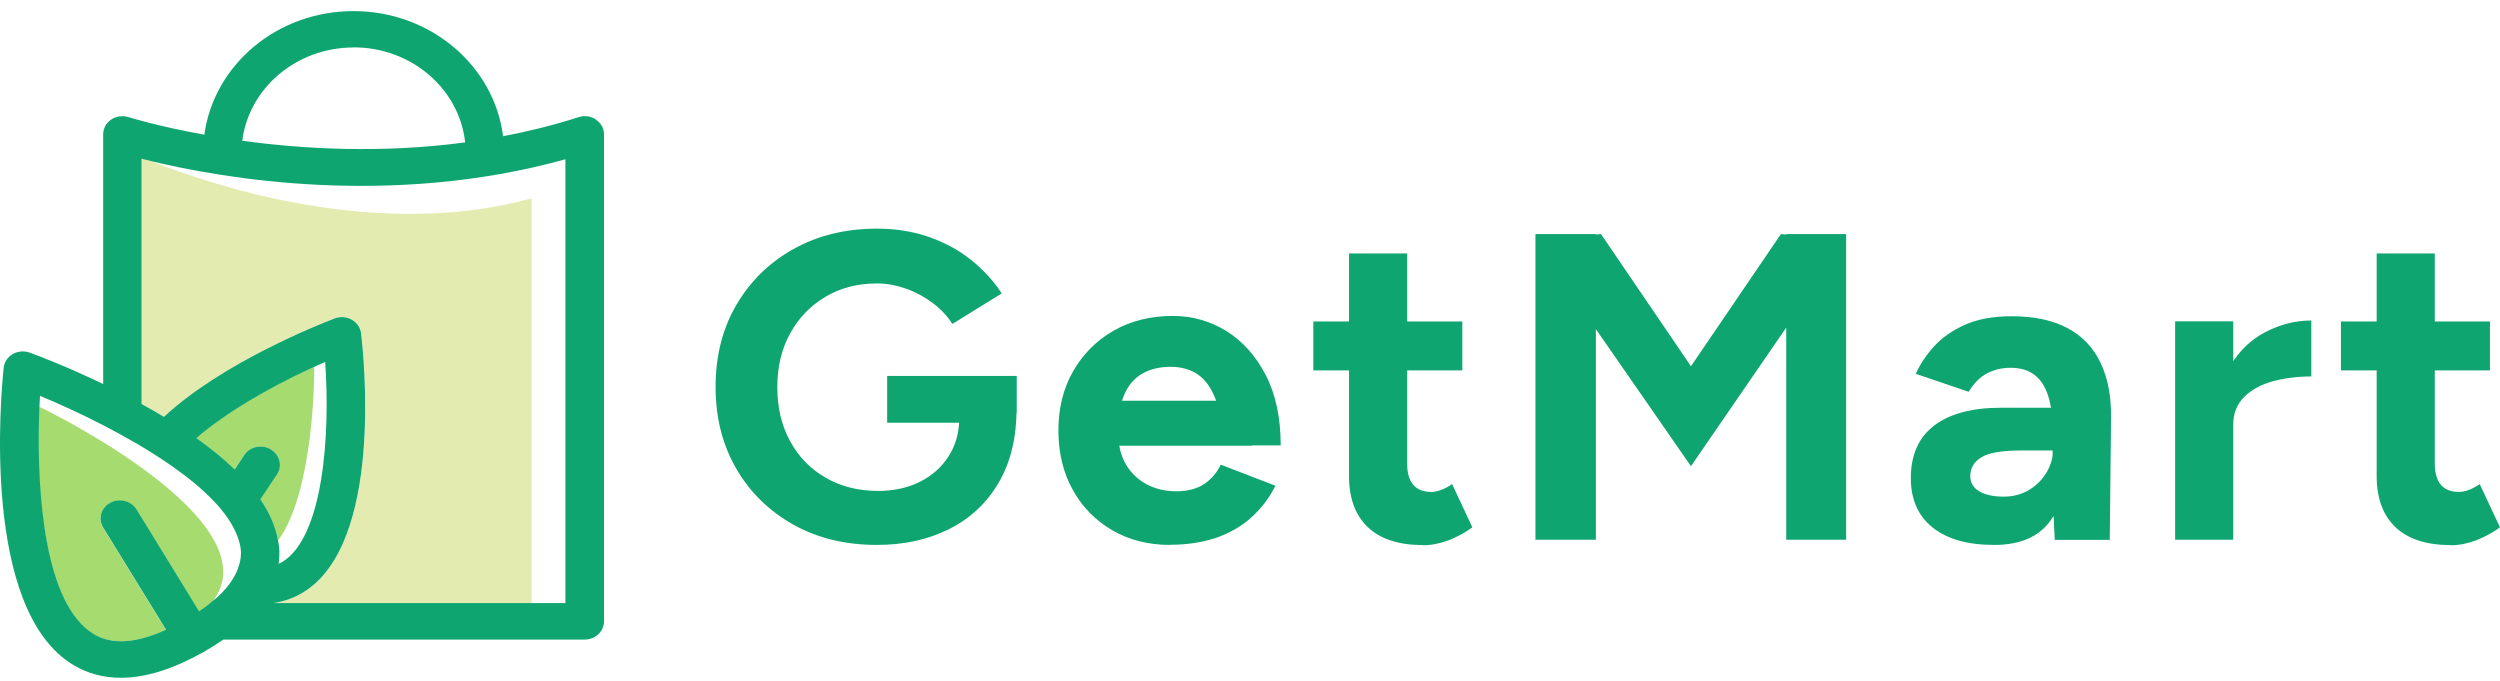 <svg width="180" height="49" viewBox="0 0 180 49" fill="none" xmlns="http://www.w3.org/2000/svg">
<path d="M10.889 11.592C10.652 11.538 10.408 11.475 10.202 11.421V29.078C10.739 29.374 11.276 29.686 11.813 30.005C15.999 26.109 23.028 23.335 24.102 22.922C24.505 22.766 24.955 22.805 25.334 23.008C25.705 23.218 25.958 23.577 26.005 23.982C26.195 25.525 27.655 39.138 21.811 42.66C21.156 43.057 20.445 43.299 19.687 43.416H38.278V14.281C27.269 17.304 15.517 13.439 10.897 11.6L10.889 11.592Z" fill="#E4EBB1"/>
<path d="M16.89 33.8L17.577 32.764C17.988 32.148 18.841 31.969 19.488 32.351C20.136 32.733 20.333 33.543 19.923 34.151L18.73 35.935C19.394 36.901 19.836 37.907 20.01 38.943C22.6 35.421 22.647 26.982 22.624 26.398C19.623 27.745 16.282 29.67 14.126 31.532C15.121 32.242 16.053 32.997 16.882 33.792L16.89 33.8Z" fill="#A6DB70"/>
<path d="M2.832 29.281C2.493 34.151 3.03 43.533 6.749 45.676C8.053 46.424 9.79 46.331 11.946 45.356L7.421 38.001C7.034 37.377 7.263 36.575 7.926 36.216C8.171 36.084 8.432 36.029 8.692 36.045C9.142 36.068 9.577 36.294 9.822 36.692L12.752 41.46L14.323 44.024C14.702 43.767 15.034 43.51 15.35 43.253C19.67 37.463 3.188 29.445 2.824 29.289L2.832 29.281Z" fill="#A6DB70"/>
<path d="M42.912 8.608C42.549 8.358 42.083 8.296 41.656 8.436C39.84 9.021 38.023 9.465 36.223 9.808C35.583 4.743 31.003 0.8 25.459 0.8C19.915 0.8 15.405 4.688 14.71 9.698C11.377 9.098 9.316 8.452 9.261 8.436C8.834 8.304 8.368 8.366 8.005 8.608C7.642 8.857 7.429 9.247 7.429 9.667V27.652C4.846 26.405 2.73 25.602 2.145 25.392C1.742 25.244 1.284 25.283 0.921 25.493C0.55 25.704 0.305 26.07 0.266 26.475C0.076 28.244 -1.385 43.883 5.273 47.872C6.307 48.496 7.452 48.8 8.708 48.8C10.461 48.8 12.42 48.192 14.568 46.992C14.568 46.992 14.568 46.992 14.576 46.992C15.121 46.68 15.618 46.368 16.084 46.049H42.099C42.864 46.049 43.488 45.465 43.488 44.74V9.675C43.488 9.254 43.275 8.857 42.904 8.615L42.912 8.608ZM25.459 3.41C29.636 3.41 33.08 6.41 33.49 10.252C27.441 11.062 21.77 10.727 17.443 10.135C17.916 6.356 21.328 3.418 25.459 3.418V3.41ZM17.221 40.649C17.016 41.413 16.526 42.176 15.729 42.924C15.618 43.033 15.484 43.135 15.358 43.236C15.05 43.493 14.718 43.758 14.331 44.008L12.759 41.444L9.829 36.675C9.585 36.278 9.15 36.052 8.7 36.028C8.439 36.013 8.171 36.067 7.934 36.2C7.271 36.558 7.042 37.361 7.429 37.984L11.954 45.34C9.798 46.322 8.053 46.439 6.757 45.659C3.219 43.54 2.659 35.53 2.809 30.169C2.824 29.584 2.848 29.015 2.88 28.501C4.206 29.054 5.794 29.771 7.436 30.62C8.25 31.041 9.079 31.493 9.893 31.968C9.932 31.992 9.972 32.015 10.011 32.039C10.801 32.506 11.567 32.997 12.301 33.504C13.478 34.322 14.544 35.187 15.389 36.075C16.147 36.87 16.724 37.688 17.048 38.498C17.198 38.865 17.308 39.239 17.34 39.605C17.372 39.956 17.324 40.298 17.229 40.649H17.221ZM19.496 32.35C18.848 31.968 17.988 32.148 17.585 32.763L16.898 33.8C16.076 33.005 15.136 32.249 14.141 31.54C16.297 29.685 19.409 27.901 22.252 26.584C22.647 26.397 23.034 26.226 23.413 26.062C23.784 31.314 23.279 38.685 20.309 40.47C20.23 40.517 20.143 40.548 20.064 40.587C20.112 40.197 20.136 39.8 20.096 39.395C20.08 39.246 20.049 39.106 20.025 38.958C19.851 37.922 19.409 36.909 18.746 35.95L19.938 34.166C20.349 33.558 20.151 32.748 19.504 32.366L19.496 32.35ZM40.716 43.423H19.678C20.436 43.306 21.146 43.065 21.802 42.667C27.646 39.153 26.185 25.532 25.995 23.989C25.948 23.584 25.695 23.226 25.324 23.015C24.953 22.805 24.495 22.774 24.092 22.93C23.01 23.343 15.989 26.117 11.804 30.013C11.267 29.685 10.73 29.381 10.193 29.085V11.428C10.398 11.483 10.643 11.537 10.88 11.6C15.982 12.831 28.096 14.974 40.709 11.467V43.431L40.716 43.423Z" fill="#0FA570"/>
<path d="M63.14 39.234C60.876 39.234 58.872 38.753 57.129 37.778C55.386 36.803 54.011 35.465 53.015 33.75C52.019 32.035 51.522 30.074 51.522 27.855C51.522 25.635 52.019 23.662 53.015 21.959C54.011 20.257 55.374 18.906 57.129 17.931C58.872 16.957 60.876 16.463 63.14 16.463C64.491 16.463 65.748 16.663 66.886 17.062C68.024 17.462 69.044 18.014 69.921 18.718C70.799 19.423 71.534 20.221 72.126 21.126L68.57 23.322C68.214 22.758 67.74 22.253 67.159 21.819C66.578 21.384 65.938 21.032 65.238 20.785C64.539 20.538 63.839 20.409 63.14 20.409C61.741 20.409 60.508 20.726 59.429 21.372C58.35 22.006 57.508 22.887 56.892 24.003C56.276 25.118 55.967 26.398 55.967 27.866C55.967 29.334 56.264 30.603 56.868 31.73C57.473 32.858 58.327 33.75 59.429 34.384C60.532 35.03 61.8 35.347 63.235 35.347C64.361 35.347 65.357 35.124 66.234 34.69C67.112 34.243 67.811 33.633 68.309 32.834C68.819 32.035 69.068 31.119 69.068 30.062L73.193 29.428C73.193 31.507 72.767 33.269 71.913 34.736C71.059 36.204 69.874 37.32 68.356 38.083C66.839 38.847 65.108 39.234 63.14 39.234ZM63.875 30.427V27.068H73.205V29.745L70.858 30.438H63.875V30.427Z" fill="#0FA570"/>
<path d="M84.243 39.235C82.678 39.235 81.291 38.882 80.082 38.178C78.873 37.473 77.924 36.51 77.237 35.265C76.549 34.032 76.205 32.599 76.205 30.991C76.205 29.382 76.561 27.949 77.272 26.716C77.983 25.483 78.956 24.508 80.189 23.803C81.421 23.099 82.844 22.747 84.457 22.747C85.832 22.747 87.112 23.111 88.286 23.827C89.46 24.555 90.408 25.612 91.131 26.998C91.854 28.395 92.21 30.086 92.21 32.071H87.954C87.978 30.685 87.835 29.581 87.527 28.759C87.219 27.937 86.792 27.338 86.247 26.962C85.701 26.599 85.049 26.411 84.314 26.411C83.484 26.411 82.797 26.575 82.216 26.916C81.647 27.256 81.22 27.761 80.935 28.442C80.651 29.123 80.509 30.004 80.509 31.096C80.509 32.036 80.698 32.823 81.078 33.457C81.457 34.091 81.967 34.561 82.595 34.889C83.235 35.218 83.923 35.371 84.694 35.371C85.523 35.371 86.187 35.195 86.709 34.843C87.231 34.49 87.622 34.02 87.895 33.457L91.831 34.972C91.392 35.852 90.811 36.616 90.1 37.25C89.388 37.896 88.547 38.377 87.575 38.718C86.602 39.047 85.488 39.223 84.243 39.223V39.235ZM78.944 32.094L78.979 28.853H90.147V32.094H78.944Z" fill="#0FA570"/>
<path d="M94.558 26.67V23.147H105.287V26.67H94.558ZM102.465 39.247C100.711 39.247 99.383 38.813 98.482 37.955C97.581 37.098 97.13 35.865 97.13 34.28V18.25H101.315V33.375C101.315 34.045 101.458 34.55 101.754 34.902C102.05 35.254 102.489 35.419 103.058 35.419C103.271 35.419 103.497 35.372 103.757 35.278C104.006 35.184 104.279 35.043 104.552 34.855L106.01 37.967C105.5 38.343 104.931 38.648 104.315 38.895C103.686 39.13 103.07 39.259 102.453 39.259L102.465 39.247Z" fill="#0FA570"/>
<path d="M110.552 38.859V16.852H114.903V38.859H110.552ZM121.755 33.575L110.741 17.697L112.769 17.098L115.27 16.852L123.937 29.582L121.743 33.575H121.755ZM121.755 33.575L119.562 29.582L128.228 16.852L130.73 17.098L132.698 17.638L121.743 33.575H121.755ZM128.608 38.859V16.852H132.923V38.859H128.608Z" fill="#0FA570"/>
<path d="M143.567 39.235C141.658 39.235 140.188 38.812 139.145 37.978C138.102 37.144 137.58 35.958 137.58 34.42C137.58 32.74 138.149 31.484 139.275 30.627C140.402 29.781 142.002 29.358 144.053 29.358H148.084V32.435H145.511C144.136 32.435 143.188 32.599 142.654 32.928C142.121 33.257 141.86 33.703 141.86 34.291C141.86 34.748 142.073 35.113 142.5 35.371C142.927 35.629 143.52 35.758 144.278 35.758C144.954 35.758 145.559 35.594 146.092 35.277C146.626 34.948 147.041 34.537 147.349 34.02C147.657 33.504 147.811 32.975 147.811 32.435H148.926C148.926 34.572 148.511 36.24 147.669 37.438C146.827 38.636 145.476 39.235 143.591 39.235H143.567ZM147.942 38.859L147.788 35.688V30.908C147.788 29.969 147.681 29.159 147.468 28.501C147.254 27.843 146.934 27.338 146.495 26.998C146.057 26.657 145.488 26.481 144.765 26.481C144.124 26.481 143.555 26.622 143.045 26.892C142.536 27.162 142.109 27.608 141.741 28.207L137.936 26.916C138.232 26.246 138.671 25.588 139.24 24.954C139.809 24.32 140.556 23.792 141.481 23.381C142.405 22.97 143.532 22.77 144.859 22.77C146.448 22.77 147.776 23.052 148.843 23.616C149.91 24.179 150.716 25.013 151.238 26.117C151.771 27.221 152.02 28.56 151.996 30.157L151.902 38.87H147.93L147.942 38.859Z" fill="#0FA570"/>
<path d="M156.609 38.859V23.134H160.794V38.859H156.609ZM159.561 30.592C159.561 28.889 159.893 27.491 160.557 26.376C161.221 25.26 162.075 24.438 163.13 23.898C164.173 23.358 165.276 23.076 166.414 23.076V27.104C165.442 27.104 164.529 27.221 163.663 27.444C162.81 27.679 162.11 28.055 161.589 28.572C161.055 29.1 160.794 29.77 160.794 30.58H159.561V30.592Z" fill="#0FA570"/>
<path d="M168.547 26.67V23.147H179.276V26.67H168.547ZM176.454 39.247C174.7 39.247 173.372 38.813 172.471 37.955C171.57 37.098 171.12 35.865 171.12 34.28V18.25H175.305V33.375C175.305 34.045 175.447 34.55 175.743 34.902C176.04 35.254 176.478 35.419 177.047 35.419C177.261 35.419 177.486 35.372 177.747 35.278C177.996 35.184 178.268 35.043 178.541 34.855L179.999 37.967C179.49 38.343 178.92 38.648 178.304 38.895C177.676 39.13 177.059 39.259 176.443 39.259L176.454 39.247Z" fill="#0FA570"/>
</svg>
